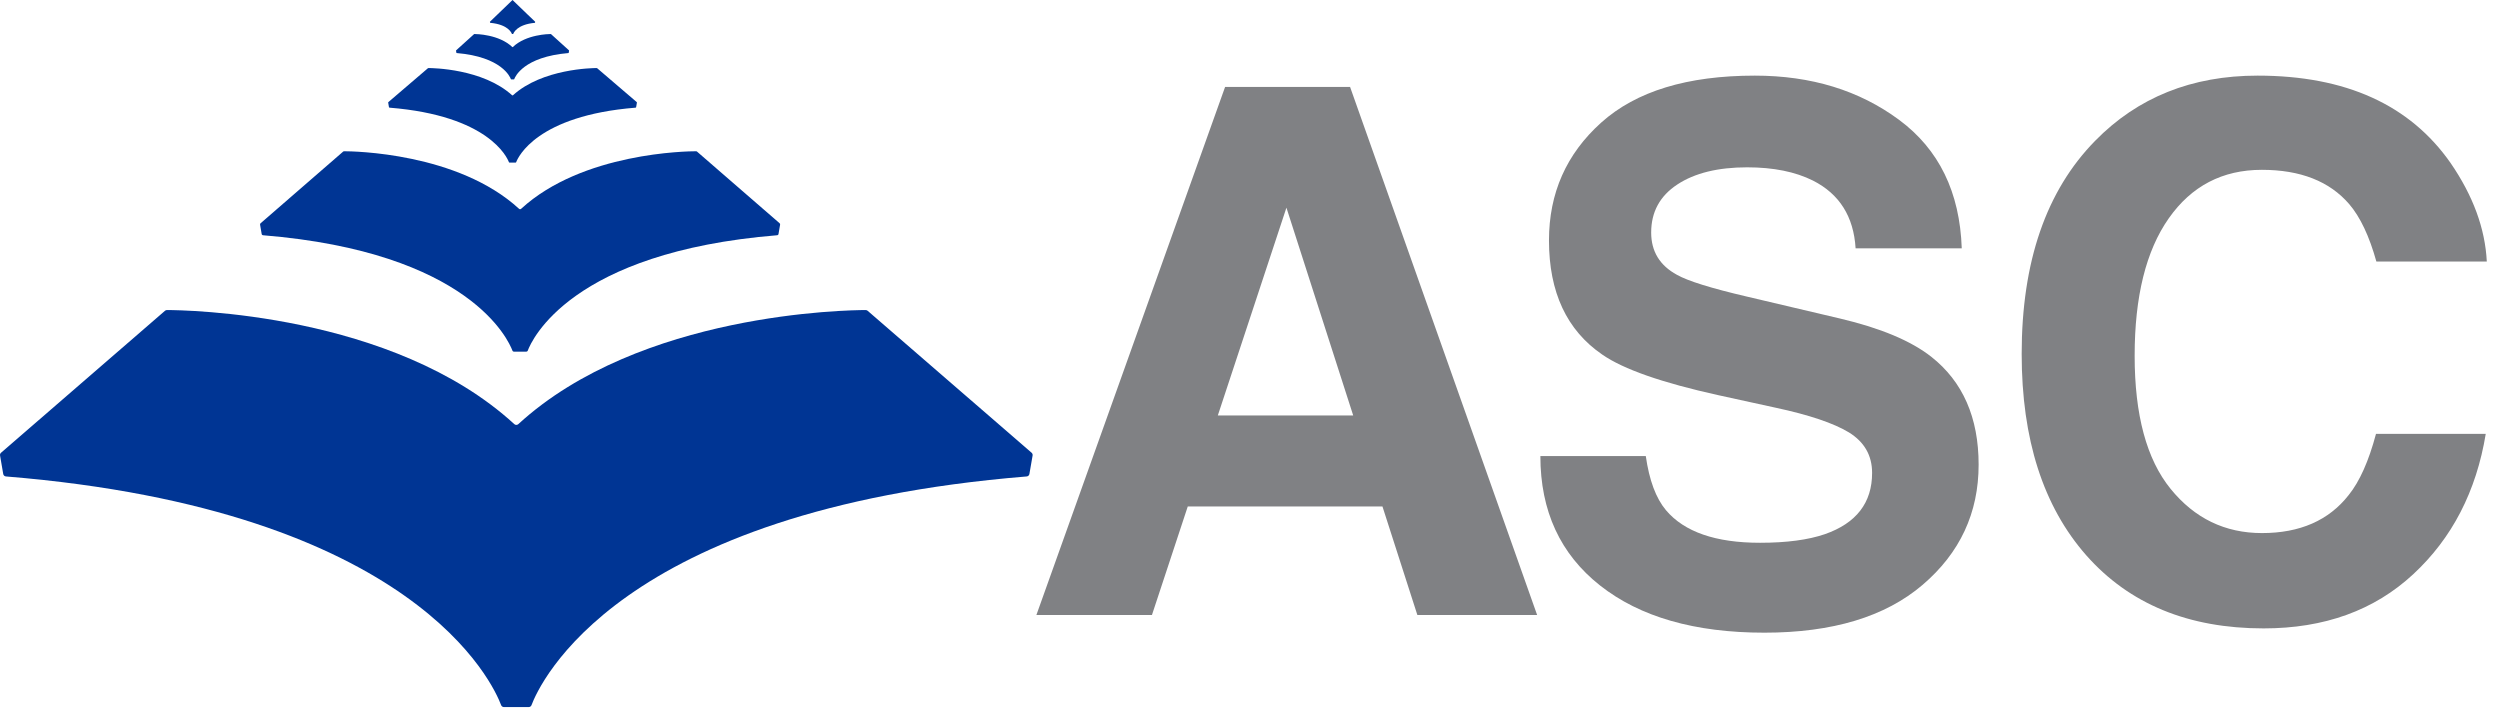 <?xml version="1.0" encoding="UTF-8"?>
<svg width="100px" height="29px" viewBox="0 0 100 29" version="1.1" xmlns="http://www.w3.org/2000/svg" xmlns:xlink="http://www.w3.org/1999/xlink">
    <g id="Page-1" stroke="none" stroke-width="1" fill="none" fill-rule="evenodd">
        <g id="LIST_Multiple_open" transform="translate(-22, -16)" fill-rule="nonzero">
            <g id="logo_asc_vertical_oficial_RGB" transform="translate(22, 16)">
                <g id="Group">
                    <g id="Group-2" transform="translate(41.456, 3.025)" fill="#808184">
                        <path d="M7.548,0.452 L12.547,0.452 L20.029,21.574 L15.238,21.574 L13.842,17.233 L6.055,17.233 L4.622,21.574 L0,21.574 L7.548,0.452 Z M7.257,13.593 L12.672,13.593 L10.001,5.282 L7.257,13.593 Z" id="Shape"></path>
                        <path d="M24.376,15.218 C24.513,16.182 24.781,16.904 25.181,17.381 C25.914,18.251 27.169,18.686 28.946,18.686 C30.01,18.686 30.874,18.57 31.538,18.342 C32.798,17.902 33.428,17.085 33.428,15.891 C33.428,15.194 33.119,14.654 32.502,14.272 C31.885,13.899 30.907,13.57 29.567,13.283 L27.277,12.782 C25.027,12.285 23.482,11.745 22.64,11.162 C21.215,10.188 20.503,8.665 20.503,6.592 C20.503,4.7 21.199,3.129 22.594,1.877 C23.988,0.626 26.036,0 28.737,0 C30.993,0 32.916,0.59 34.509,1.77 C36.102,2.95 36.937,4.662 37.014,6.907 L32.768,6.907 C32.69,5.636 32.121,4.734 31.062,4.198 C30.356,3.845 29.478,3.668 28.43,3.668 C27.263,3.668 26.331,3.897 25.635,4.356 C24.939,4.814 24.591,5.455 24.591,6.276 C24.591,7.03 24.934,7.594 25.621,7.967 C26.061,8.216 26.998,8.507 28.43,8.841 L32.141,9.715 C33.767,10.098 34.986,10.609 35.798,11.248 C37.058,12.242 37.689,13.68 37.689,15.561 C37.689,17.491 36.942,19.094 35.448,20.369 C33.955,21.644 31.845,22.282 29.119,22.282 C26.335,22.282 24.146,21.654 22.551,20.398 C20.956,19.142 20.159,17.415 20.159,15.218 L24.376,15.218 Z" id="Shape"></path>
                        <path d="M42.349,2.608 C44.051,0.869 46.218,0 48.848,0 C52.368,0 54.941,1.166 56.569,3.497 C57.468,4.806 57.95,6.118 58.016,7.437 L53.599,7.437 C53.317,6.424 52.956,5.66 52.516,5.144 C51.729,4.227 50.563,3.768 49.017,3.768 C47.443,3.768 46.201,4.415 45.293,5.71 C44.384,7.005 43.93,8.836 43.93,11.205 C43.93,13.575 44.408,15.349 45.368,16.529 C46.326,17.709 47.545,18.298 49.023,18.298 C50.539,18.298 51.694,17.793 52.489,16.78 C52.929,16.235 53.294,15.418 53.584,14.329 L57.974,14.329 C57.595,16.632 56.627,18.505 55.071,19.946 C53.515,21.389 51.521,22.111 49.09,22.111 C46.081,22.111 43.716,21.136 41.994,19.187 C40.272,17.229 39.411,14.544 39.411,11.134 C39.411,7.447 40.39,4.605 42.349,2.608" id="Shape"></path>
                    </g>
                    <g id="Group-3" fill="#003594">
                        <path d="M34.627,12.402 C33.947,12.403 25.6,12.502 20.733,16.965 C20.687,17.007 20.618,17.007 20.572,16.965 C15.706,12.502 7.358,12.403 6.679,12.402 C6.65,12.402 6.622,12.412 6.6,12.431 L0.041,18.11 C0.01,18.138 -0.006,18.179 0.002,18.22 L0.129,18.96 C0.138,19.013 0.183,19.053 0.237,19.058 C16.654,20.397 19.741,27.394 20.045,28.206 C20.063,28.252 20.107,28.283 20.157,28.283 L20.653,28.283 L21.149,28.283 C21.198,28.283 21.243,28.252 21.26,28.206 C21.565,27.394 24.652,20.397 41.069,19.058 C41.123,19.054 41.167,19.013 41.176,18.96 L41.304,18.22 C41.311,18.179 41.296,18.138 41.265,18.11 L34.705,12.431 C34.683,12.412 34.656,12.402 34.627,12.402" id="Shape"></path>
                        <path d="M27.842,6.05 C27.499,6.05 23.295,6.1 20.844,8.353 C20.821,8.374 20.786,8.374 20.763,8.353 C18.312,6.1 14.108,6.05 13.765,6.05 C13.751,6.05 13.737,6.055 13.726,6.064 L10.423,8.931 C10.407,8.945 10.399,8.966 10.403,8.987 L10.467,9.36 C10.471,9.387 10.494,9.407 10.521,9.41 C18.789,10.085 20.344,13.618 20.498,14.027 C20.506,14.05 20.529,14.066 20.553,14.066 L20.804,14.066 L21.054,14.066 C21.078,14.066 21.101,14.05 21.11,14.027 C21.263,13.618 22.818,10.085 31.086,9.41 C31.114,9.407 31.136,9.387 31.14,9.36 L31.204,8.987 C31.208,8.966 31.201,8.945 31.185,8.931 L27.881,6.064 C27.87,6.055 27.856,6.05 27.842,6.05" id="Shape"></path>
                        <path d="M23.868,2.722 C23.704,2.722 21.693,2.746 20.521,3.809 C20.51,3.819 20.493,3.819 20.482,3.809 C19.31,2.746 17.3,2.722 17.135,2.722 C17.128,2.722 17.122,2.725 17.117,2.729 L15.537,4.082 C15.53,4.088 15.526,4.098 15.528,4.107 L15.558,4.284 C15.561,4.296 15.571,4.306 15.584,4.307 C19.538,4.626 20.282,6.292 20.356,6.485 C20.36,6.496 20.37,6.504 20.382,6.504 L20.502,6.504 L20.622,6.504 C20.633,6.504 20.644,6.496 20.648,6.485 C20.721,6.292 21.466,4.626 25.42,4.307 C25.433,4.306 25.443,4.296 25.446,4.284 L25.476,4.107 C25.478,4.098 25.474,4.088 25.467,4.082 L23.887,2.729 C23.881,2.725 23.875,2.722 23.868,2.722" id="Shape"></path>
                        <path d="M22.032,1.361 C21.958,1.361 21.044,1.372 20.511,1.883 C20.506,1.887 20.498,1.887 20.493,1.883 C19.961,1.372 19.047,1.361 18.972,1.361 C18.972,1.361 18.966,1.362 18.964,1.364 L18.245,2.014 C18.242,2.017 18.24,2.021 18.241,2.026 L18.255,2.111 C18.256,2.117 18.261,2.121 18.267,2.122 C20.064,2.274 20.402,3.074 20.436,3.167 C20.438,3.173 20.442,3.176 20.448,3.176 L20.502,3.176 L20.556,3.176 C20.562,3.176 20.566,3.173 20.569,3.167 C20.602,3.074 20.94,2.274 22.738,2.122 C22.744,2.121 22.748,2.117 22.749,2.111 L22.763,2.026 C22.764,2.021 22.762,2.017 22.759,2.014 L22.04,1.364 C22.039,1.362 22.035,1.361 22.032,1.361" id="Shape"></path>
                        <path d="M21.405,0.868 L21.117,0.593 C21.117,0.591 21.116,0.591 21.116,0.591 L21.114,0.591 L20.501,0 L19.599,0.868 C19.598,0.869 19.597,0.871 19.597,0.873 L19.604,0.909 C19.604,0.911 19.606,0.913 19.608,0.913 C20.327,0.979 20.463,1.318 20.476,1.357 C20.476,1.36 20.478,1.361 20.478,1.361 L20.502,1.361 L20.524,1.361 C20.524,1.361 20.528,1.36 20.529,1.357 C20.542,1.318 20.677,0.979 21.396,0.913 C21.398,0.913 21.4,0.911 21.401,0.909 L21.406,0.873 C21.407,0.871 21.406,0.869 21.405,0.868" id="Shape"></path>
                    </g>
                </g>
            </g>
        </g>
    </g>
</svg>